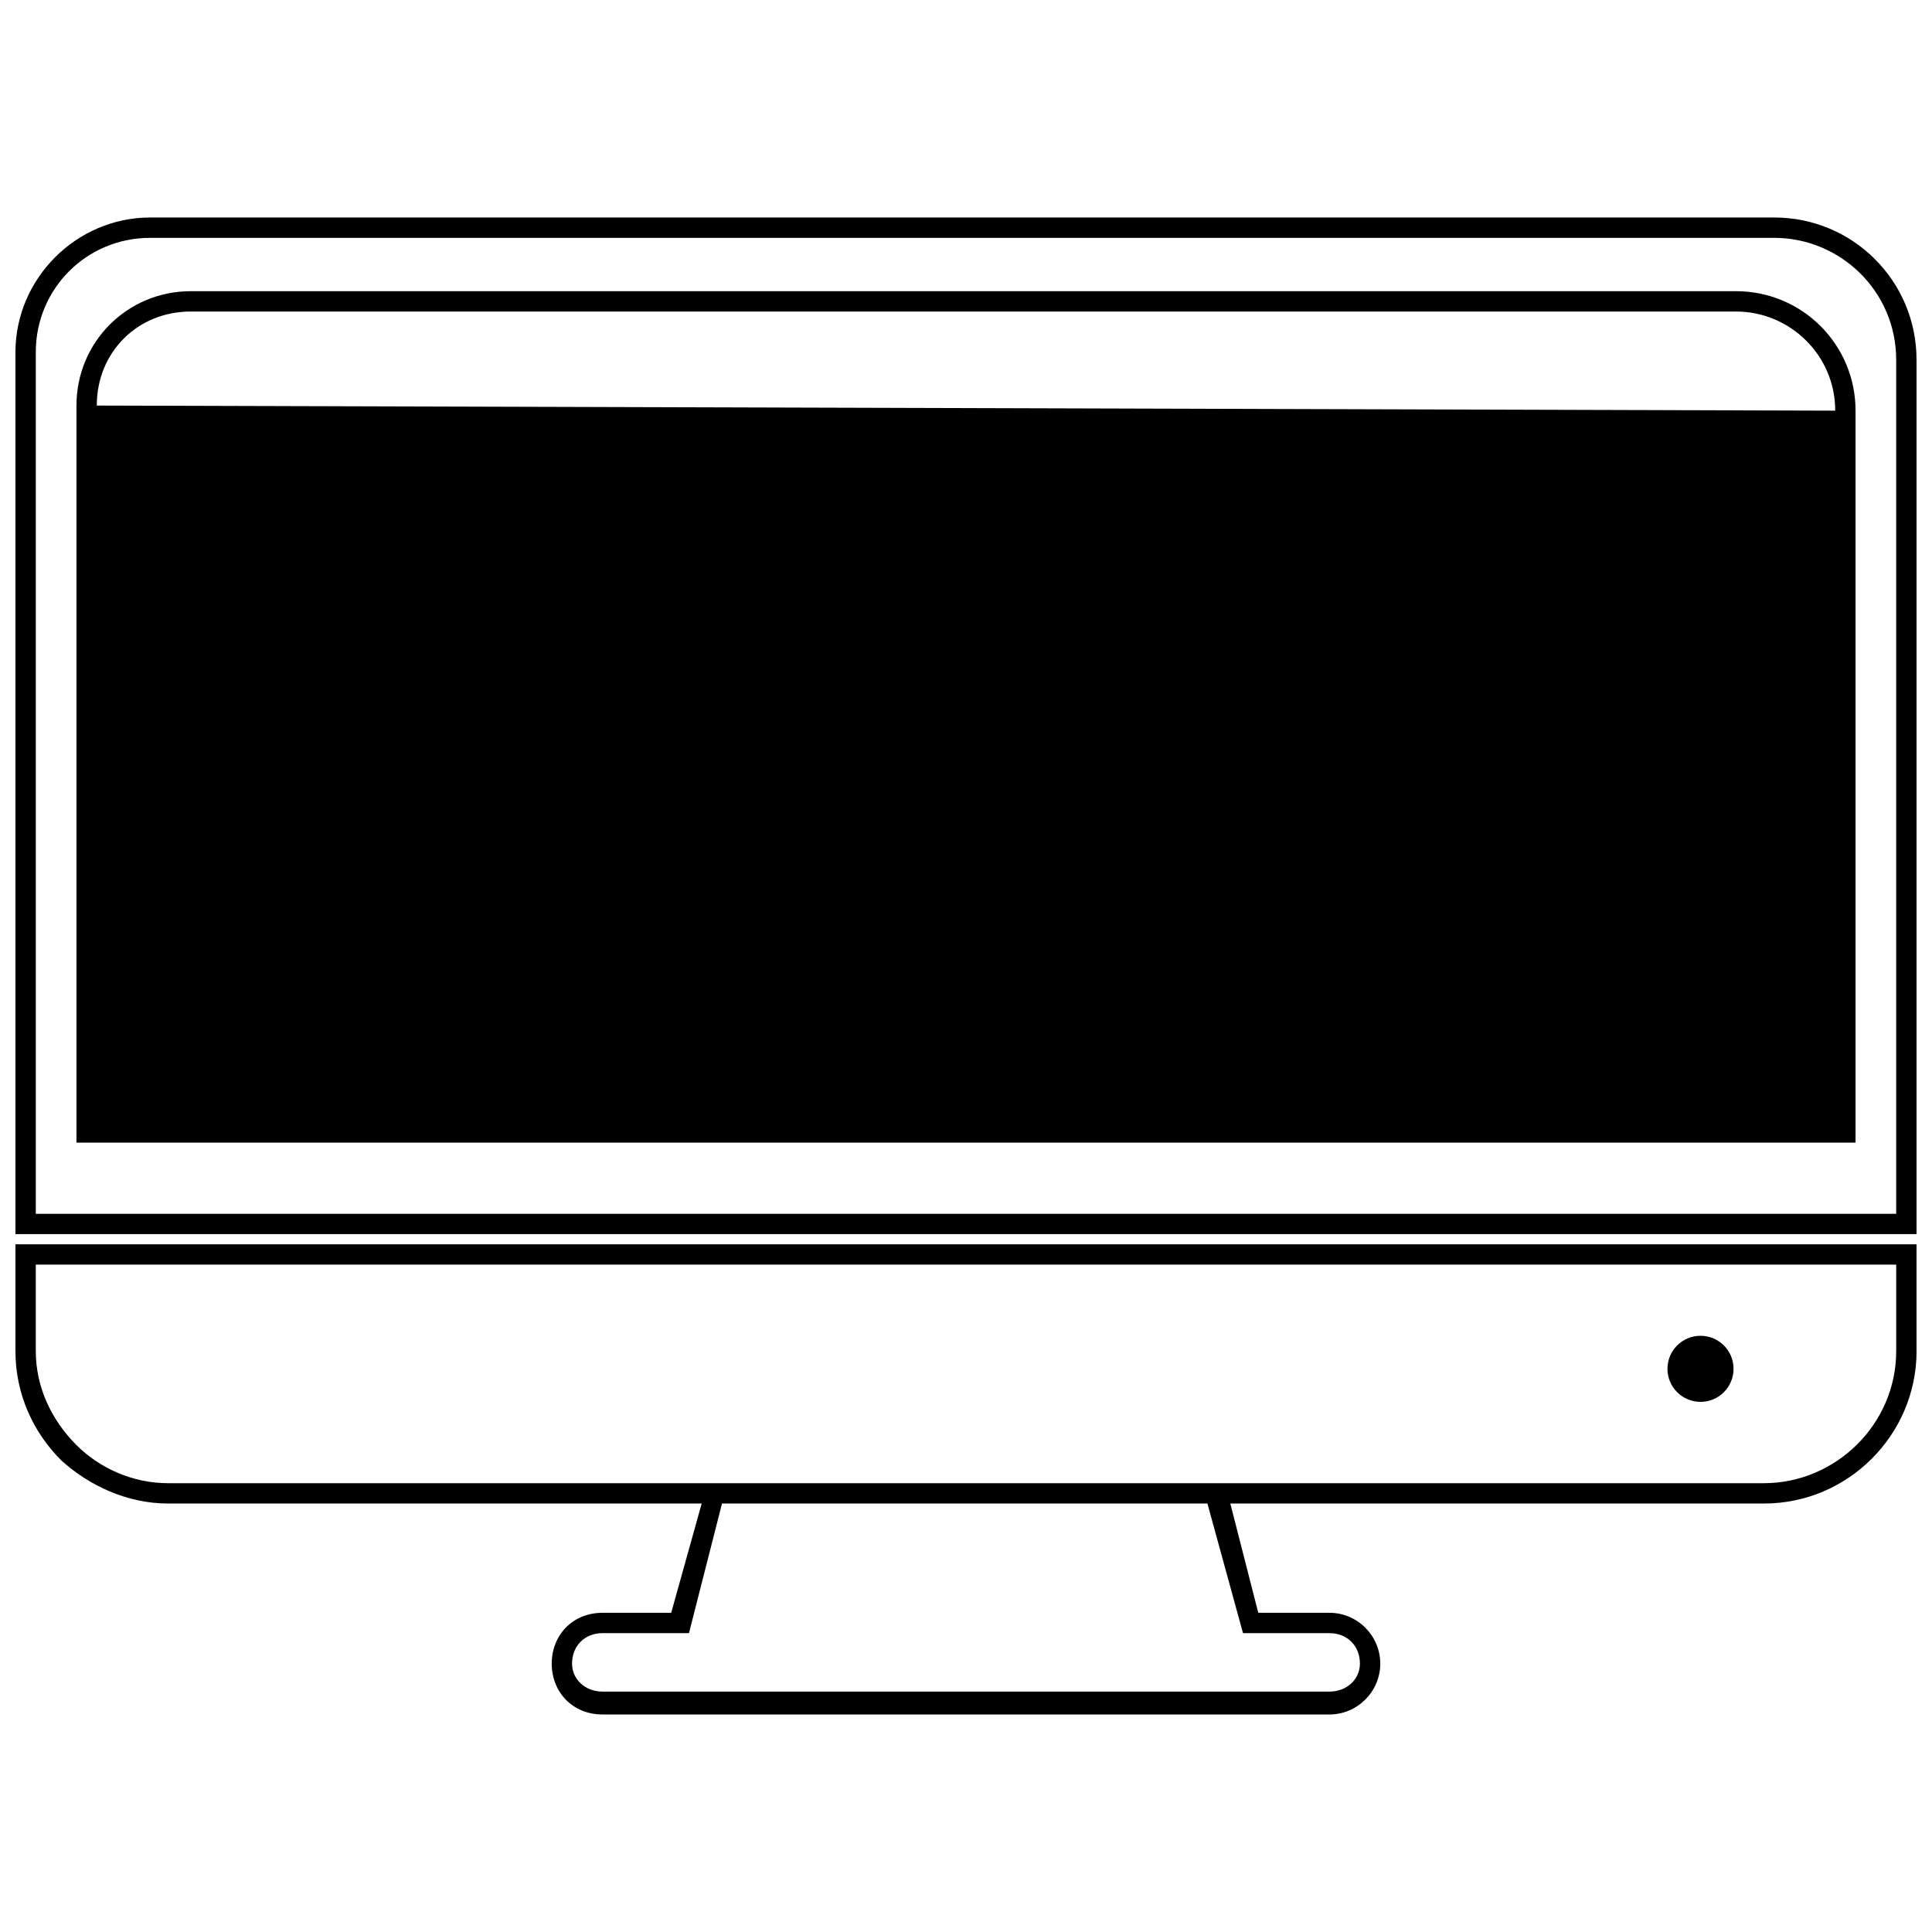 <?xml version="1.0" encoding="UTF-8"?>
<!-- The Best Svg Icon site in the world: iconSvg.co, Visit us! https://iconsvg.co -->
<svg width="800px" height="800px" version="1.1" viewBox="144 144 512 512" xmlns="http://www.w3.org/2000/svg">
 <defs>
  <clipPath id="b">
   <path d="m148.09 201h503.81v271h-503.81z"/>
  </clipPath>
  <clipPath id="a">
   <path d="m148.09 473h503.81v126h-503.81z"/>
  </clipPath>
 </defs>
 <g clip-path="url(#b)">
  <path d="m153.48 465.67h493.03v-226.31c0-18.188-14.816-32.328-32.328-32.328h-430.39c-16.84 0-30.309 13.473-30.309 30.309v228.33zm-5.387 5.387v-233.72c0-19.531 16.164-35.699 35.699-35.699h430.39c20.879 0 37.719 16.84 37.719 37.719v231.7zm482.26-218.23c0-14.816-12.125-26.27-26.27-26.27h-409.51c-14.145 0-24.922 10.777-24.922 24.922zm-466.09 193.98v-195.33c0-16.84 13.473-30.309 30.309-30.309h409.51c17.512 0 31.656 14.145 31.656 31.656v193.98h-471.48z"/>
 </g>
 <g clip-path="url(#a)">
  <path d="m611.49 537.06c18.859 0 35.023-15.492 35.023-35.023v-22.902h-493.03v22.902c0 9.43 4.043 18.188 10.777 24.922 6.062 6.062 14.816 10.102 24.246 10.102h422.98zm-147.5 5.387h-128.65l-8.758 34.352h-22.902c-4.715 0-8.082 3.367-8.082 8.082 0 4.043 3.367 7.41 8.082 7.41h192.63c4.715 0 8.082-3.367 8.082-7.41 0-4.715-3.367-8.082-8.082-8.082h-22.902l-9.43-34.352zm187.92-40.414c0 22.227-18.188 40.414-40.414 40.414h-141.45l7.41 28.961h18.859c7.41 0 13.473 6.062 13.473 13.473 0 7.41-6.062 13.473-13.473 13.473h-192.63c-8.082 0-13.473-6.062-13.473-13.473 0-7.41 5.387-13.473 13.473-13.473h18.188l8.082-28.961h-141.45c-10.777 0-20.879-4.715-28.289-11.449-7.41-7.41-12.125-17.512-12.125-28.961v-28.289h503.81v28.289z"/>
 </g>
 <path d="m603.41 506.75c0 4.836-3.922 8.758-8.758 8.758-4.836 0-8.758-3.922-8.758-8.758 0-4.836 3.922-8.754 8.758-8.754 4.836 0 8.758 3.918 8.758 8.754" fill-rule="evenodd"/>
</svg>